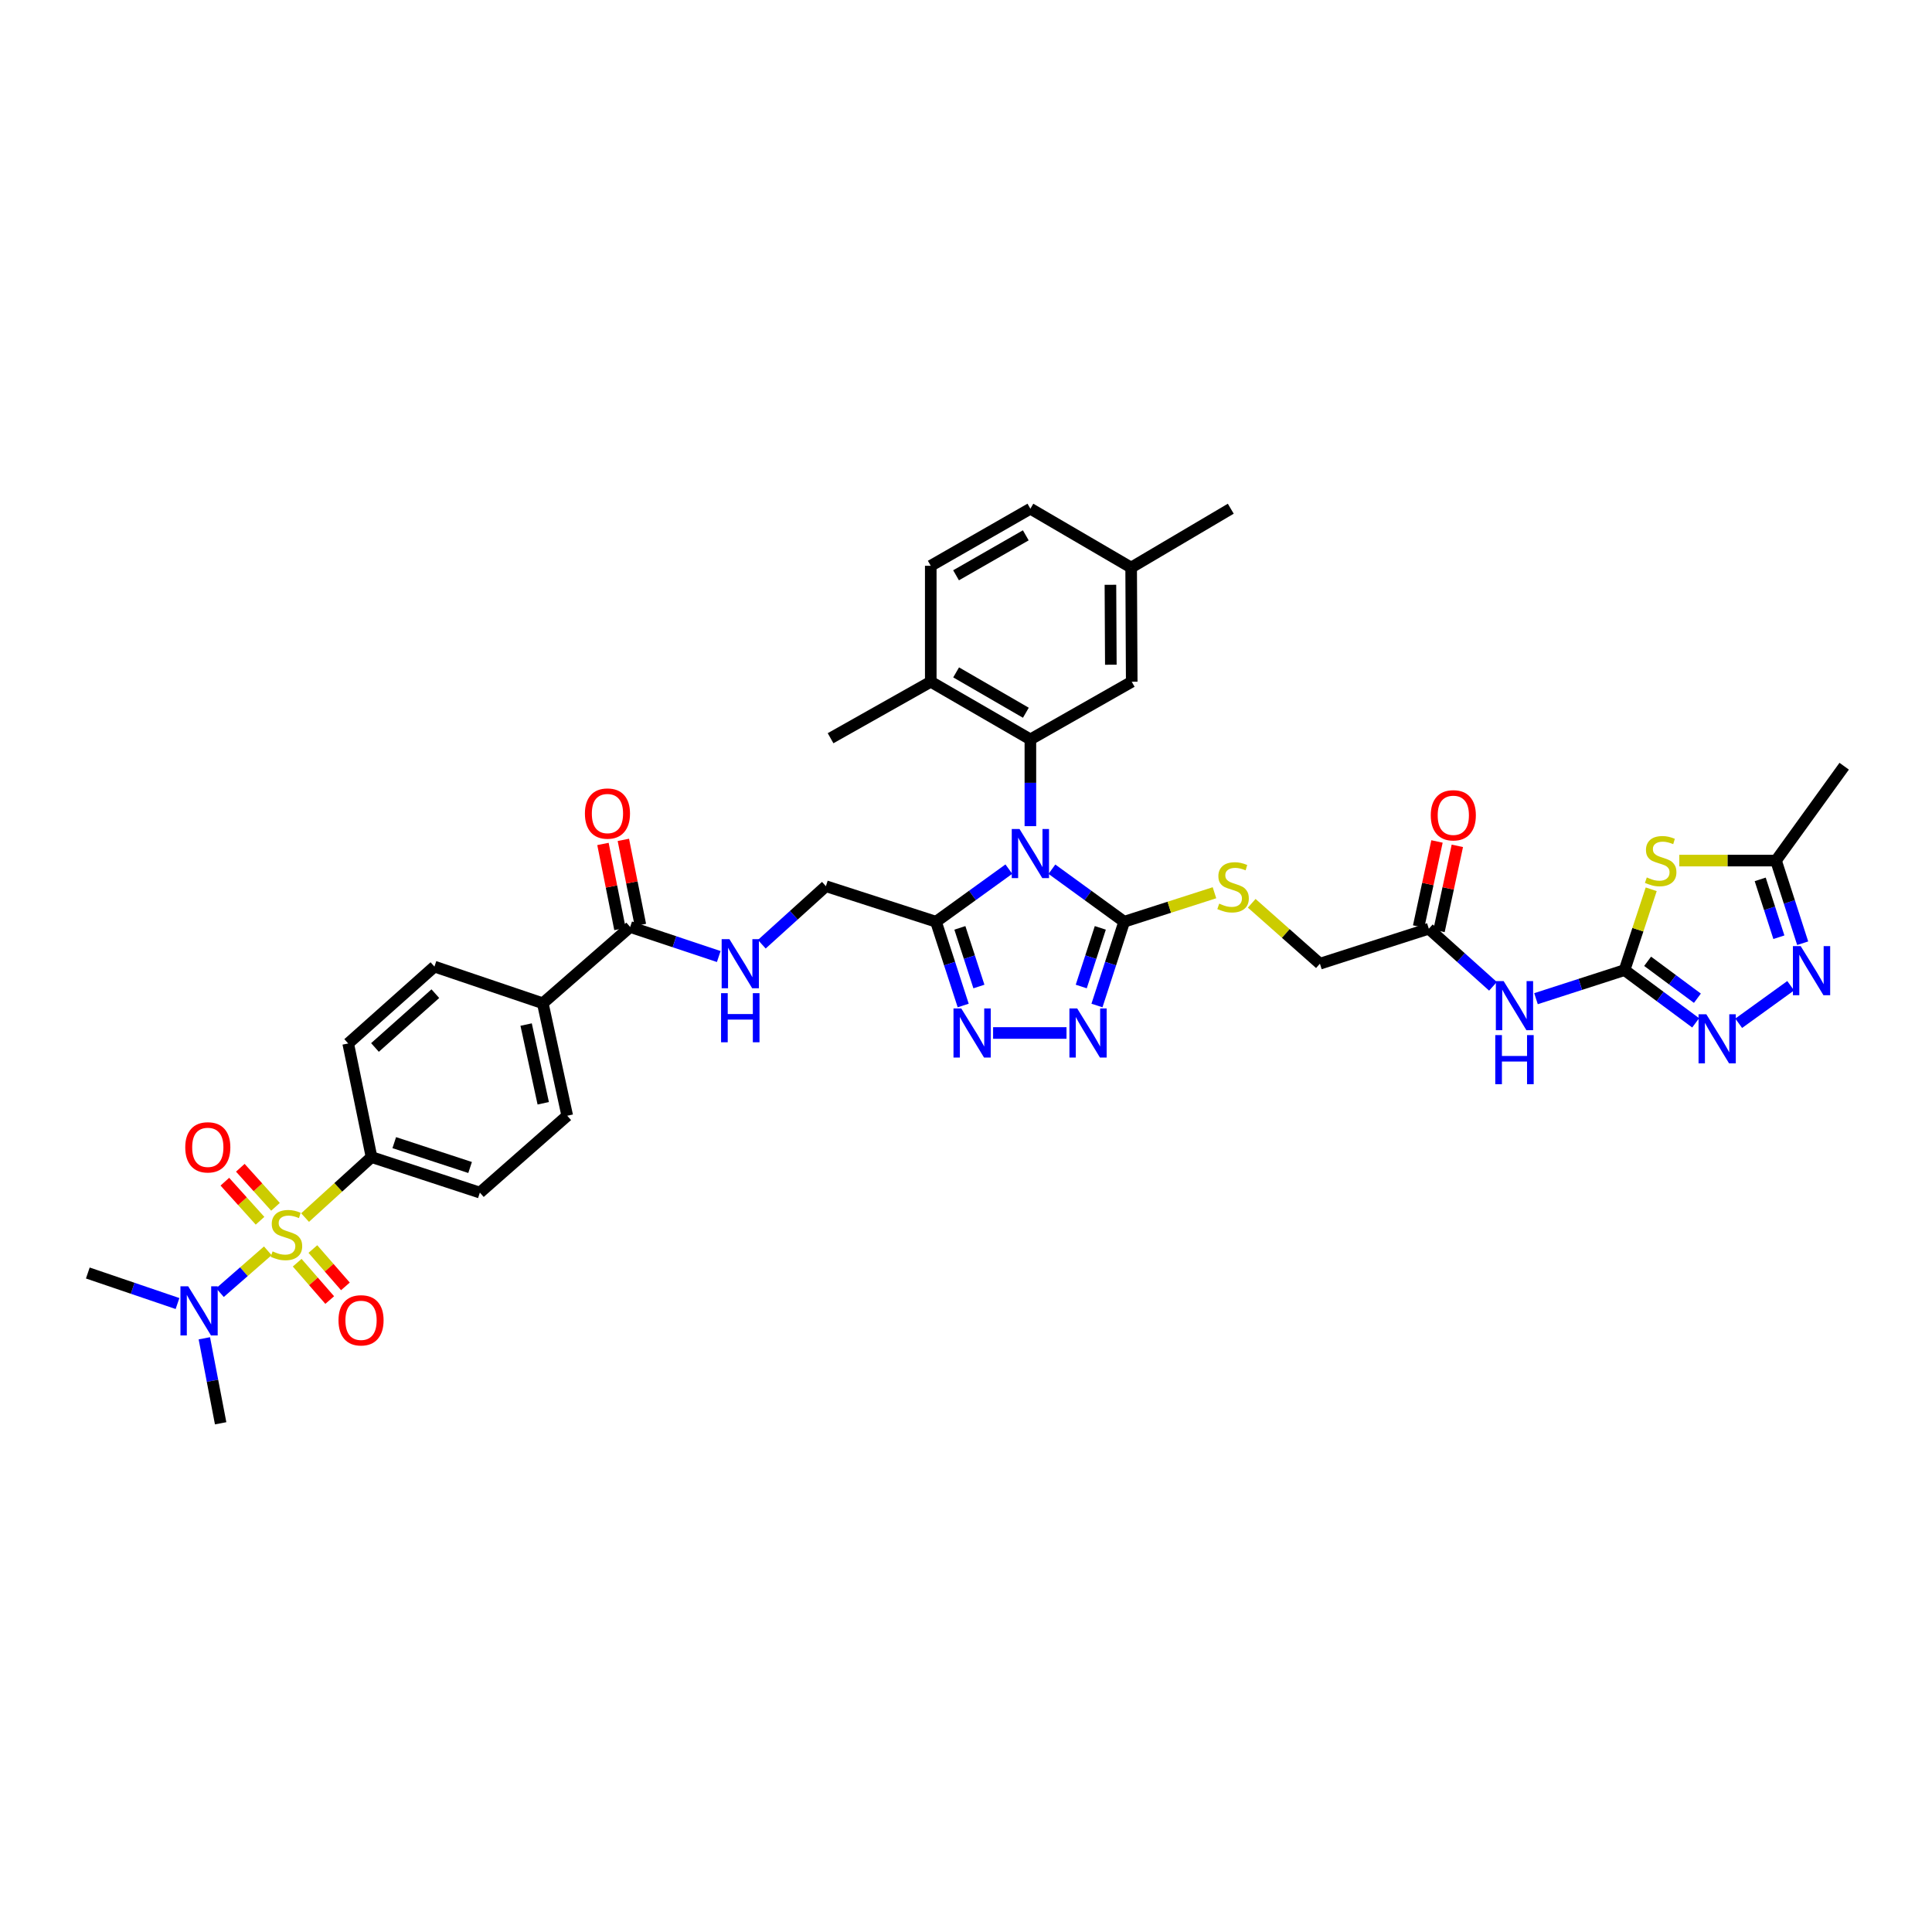 <?xml version='1.0' encoding='iso-8859-1'?>
<svg version='1.1' baseProfile='full'
              xmlns='http://www.w3.org/2000/svg'
                      xmlns:rdkit='http://www.rdkit.org/xml'
                      xmlns:xlink='http://www.w3.org/1999/xlink'
                  xml:space='preserve'
width='1000px' height='1000px' viewBox='0 0 1000 1000'>
<!-- END OF HEADER -->
<rect style='opacity:1.0;fill:#FFFFFF;stroke:none' width='1000' height='1000' x='0' y='0'> </rect>
<path class='bond-1' d='M 544.466,449.902 L 563.169,463.494' style='fill:none;fill-rule:evenodd;stroke:#0000FF;stroke-width:6px;stroke-linecap:butt;stroke-linejoin:miter;stroke-opacity:1' />
<path class='bond-1' d='M 563.169,463.494 L 581.873,477.087' style='fill:none;fill-rule:evenodd;stroke:#000000;stroke-width:6px;stroke-linecap:butt;stroke-linejoin:miter;stroke-opacity:1' />
<path class='bond-2' d='M 522.178,449.856 L 503.325,463.471' style='fill:none;fill-rule:evenodd;stroke:#0000FF;stroke-width:6px;stroke-linecap:butt;stroke-linejoin:miter;stroke-opacity:1' />
<path class='bond-2' d='M 503.325,463.471 L 484.471,477.087' style='fill:none;fill-rule:evenodd;stroke:#000000;stroke-width:6px;stroke-linecap:butt;stroke-linejoin:miter;stroke-opacity:1' />
<path class='bond-4' d='M 533.325,427.618 L 533.325,405.166' style='fill:none;fill-rule:evenodd;stroke:#0000FF;stroke-width:6px;stroke-linecap:butt;stroke-linejoin:miter;stroke-opacity:1' />
<path class='bond-4' d='M 533.325,405.166 L 533.325,382.713' style='fill:none;fill-rule:evenodd;stroke:#000000;stroke-width:6px;stroke-linecap:butt;stroke-linejoin:miter;stroke-opacity:1' />
<path class='bond-0' d='M 157.905,630.216 L 175.103,614.56' style='fill:none;fill-rule:evenodd;stroke:#CCCC00;stroke-width:6px;stroke-linecap:butt;stroke-linejoin:miter;stroke-opacity:1' />
<path class='bond-0' d='M 175.103,614.56 L 192.302,598.904' style='fill:none;fill-rule:evenodd;stroke:#000000;stroke-width:6px;stroke-linecap:butt;stroke-linejoin:miter;stroke-opacity:1' />
<path class='bond-14' d='M 138.614,647.424 L 126.237,658.239' style='fill:none;fill-rule:evenodd;stroke:#CCCC00;stroke-width:6px;stroke-linecap:butt;stroke-linejoin:miter;stroke-opacity:1' />
<path class='bond-14' d='M 126.237,658.239 L 113.86,669.054' style='fill:none;fill-rule:evenodd;stroke:#0000FF;stroke-width:6px;stroke-linecap:butt;stroke-linejoin:miter;stroke-opacity:1' />
<path class='bond-18' d='M 142.597,624.649 L 133.492,614.54' style='fill:none;fill-rule:evenodd;stroke:#CCCC00;stroke-width:6px;stroke-linecap:butt;stroke-linejoin:miter;stroke-opacity:1' />
<path class='bond-18' d='M 133.492,614.54 L 124.387,604.432' style='fill:none;fill-rule:evenodd;stroke:#FF0000;stroke-width:6px;stroke-linecap:butt;stroke-linejoin:miter;stroke-opacity:1' />
<path class='bond-18' d='M 134.593,631.858 L 125.488,621.749' style='fill:none;fill-rule:evenodd;stroke:#CCCC00;stroke-width:6px;stroke-linecap:butt;stroke-linejoin:miter;stroke-opacity:1' />
<path class='bond-18' d='M 125.488,621.749 L 116.383,611.64' style='fill:none;fill-rule:evenodd;stroke:#FF0000;stroke-width:6px;stroke-linecap:butt;stroke-linejoin:miter;stroke-opacity:1' />
<path class='bond-19' d='M 153.824,653.574 L 162.242,663.24' style='fill:none;fill-rule:evenodd;stroke:#CCCC00;stroke-width:6px;stroke-linecap:butt;stroke-linejoin:miter;stroke-opacity:1' />
<path class='bond-19' d='M 162.242,663.24 L 170.659,672.906' style='fill:none;fill-rule:evenodd;stroke:#FF0000;stroke-width:6px;stroke-linecap:butt;stroke-linejoin:miter;stroke-opacity:1' />
<path class='bond-19' d='M 161.947,646.501 L 170.365,656.166' style='fill:none;fill-rule:evenodd;stroke:#CCCC00;stroke-width:6px;stroke-linecap:butt;stroke-linejoin:miter;stroke-opacity:1' />
<path class='bond-19' d='M 170.365,656.166 L 178.782,665.832' style='fill:none;fill-rule:evenodd;stroke:#FF0000;stroke-width:6px;stroke-linecap:butt;stroke-linejoin:miter;stroke-opacity:1' />
<path class='bond-5' d='M 581.873,477.087 L 574.83,498.767' style='fill:none;fill-rule:evenodd;stroke:#000000;stroke-width:6px;stroke-linecap:butt;stroke-linejoin:miter;stroke-opacity:1' />
<path class='bond-5' d='M 574.83,498.767 L 567.788,520.448' style='fill:none;fill-rule:evenodd;stroke:#0000FF;stroke-width:6px;stroke-linecap:butt;stroke-linejoin:miter;stroke-opacity:1' />
<path class='bond-5' d='M 569.516,480.263 L 564.586,495.44' style='fill:none;fill-rule:evenodd;stroke:#000000;stroke-width:6px;stroke-linecap:butt;stroke-linejoin:miter;stroke-opacity:1' />
<path class='bond-5' d='M 564.586,495.44 L 559.656,510.616' style='fill:none;fill-rule:evenodd;stroke:#0000FF;stroke-width:6px;stroke-linecap:butt;stroke-linejoin:miter;stroke-opacity:1' />
<path class='bond-15' d='M 581.873,477.087 L 605.24,469.585' style='fill:none;fill-rule:evenodd;stroke:#000000;stroke-width:6px;stroke-linecap:butt;stroke-linejoin:miter;stroke-opacity:1' />
<path class='bond-15' d='M 605.24,469.585 L 628.606,462.083' style='fill:none;fill-rule:evenodd;stroke:#CCCC00;stroke-width:6px;stroke-linecap:butt;stroke-linejoin:miter;stroke-opacity:1' />
<path class='bond-6' d='M 484.471,477.087 L 491.51,498.767' style='fill:none;fill-rule:evenodd;stroke:#000000;stroke-width:6px;stroke-linecap:butt;stroke-linejoin:miter;stroke-opacity:1' />
<path class='bond-6' d='M 491.51,498.767 L 498.548,520.448' style='fill:none;fill-rule:evenodd;stroke:#0000FF;stroke-width:6px;stroke-linecap:butt;stroke-linejoin:miter;stroke-opacity:1' />
<path class='bond-6' d='M 496.828,480.265 L 501.755,495.442' style='fill:none;fill-rule:evenodd;stroke:#000000;stroke-width:6px;stroke-linecap:butt;stroke-linejoin:miter;stroke-opacity:1' />
<path class='bond-6' d='M 501.755,495.442 L 506.681,510.618' style='fill:none;fill-rule:evenodd;stroke:#0000FF;stroke-width:6px;stroke-linecap:butt;stroke-linejoin:miter;stroke-opacity:1' />
<path class='bond-20' d='M 484.471,477.087 L 427.486,458.692' style='fill:none;fill-rule:evenodd;stroke:#000000;stroke-width:6px;stroke-linecap:butt;stroke-linejoin:miter;stroke-opacity:1' />
<path class='bond-3' d='M 840.867,502.118 L 817.949,509.518' style='fill:none;fill-rule:evenodd;stroke:#000000;stroke-width:6px;stroke-linecap:butt;stroke-linejoin:miter;stroke-opacity:1' />
<path class='bond-3' d='M 817.949,509.518 L 795.03,516.917' style='fill:none;fill-rule:evenodd;stroke:#0000FF;stroke-width:6px;stroke-linecap:butt;stroke-linejoin:miter;stroke-opacity:1' />
<path class='bond-7' d='M 840.867,502.118 L 847.766,481.202' style='fill:none;fill-rule:evenodd;stroke:#000000;stroke-width:6px;stroke-linecap:butt;stroke-linejoin:miter;stroke-opacity:1' />
<path class='bond-7' d='M 847.766,481.202 L 854.664,460.286' style='fill:none;fill-rule:evenodd;stroke:#CCCC00;stroke-width:6px;stroke-linecap:butt;stroke-linejoin:miter;stroke-opacity:1' />
<path class='bond-8' d='M 840.867,502.118 L 859.27,515.773' style='fill:none;fill-rule:evenodd;stroke:#000000;stroke-width:6px;stroke-linecap:butt;stroke-linejoin:miter;stroke-opacity:1' />
<path class='bond-8' d='M 859.27,515.773 L 877.673,529.427' style='fill:none;fill-rule:evenodd;stroke:#0000FF;stroke-width:6px;stroke-linecap:butt;stroke-linejoin:miter;stroke-opacity:1' />
<path class='bond-8' d='M 852.806,497.565 L 865.688,507.123' style='fill:none;fill-rule:evenodd;stroke:#000000;stroke-width:6px;stroke-linecap:butt;stroke-linejoin:miter;stroke-opacity:1' />
<path class='bond-8' d='M 865.688,507.123 L 878.57,516.681' style='fill:none;fill-rule:evenodd;stroke:#0000FF;stroke-width:6px;stroke-linecap:butt;stroke-linejoin:miter;stroke-opacity:1' />
<path class='bond-21' d='M 533.325,382.713 L 481.761,352.871' style='fill:none;fill-rule:evenodd;stroke:#000000;stroke-width:6px;stroke-linecap:butt;stroke-linejoin:miter;stroke-opacity:1' />
<path class='bond-21' d='M 530.986,368.915 L 494.891,348.025' style='fill:none;fill-rule:evenodd;stroke:#000000;stroke-width:6px;stroke-linecap:butt;stroke-linejoin:miter;stroke-opacity:1' />
<path class='bond-22' d='M 533.325,382.713 L 585.781,352.871' style='fill:none;fill-rule:evenodd;stroke:#000000;stroke-width:6px;stroke-linecap:butt;stroke-linejoin:miter;stroke-opacity:1' />
<path class='bond-39' d='M 552.027,534.671 L 514.027,534.671' style='fill:none;fill-rule:evenodd;stroke:#0000FF;stroke-width:6px;stroke-linecap:butt;stroke-linejoin:miter;stroke-opacity:1' />
<path class='bond-11' d='M 869.204,445.438 L 894.231,445.438' style='fill:none;fill-rule:evenodd;stroke:#CCCC00;stroke-width:6px;stroke-linecap:butt;stroke-linejoin:miter;stroke-opacity:1' />
<path class='bond-11' d='M 894.231,445.438 L 919.258,445.438' style='fill:none;fill-rule:evenodd;stroke:#000000;stroke-width:6px;stroke-linecap:butt;stroke-linejoin:miter;stroke-opacity:1' />
<path class='bond-9' d='M 899.952,529.639 L 926.85,510.218' style='fill:none;fill-rule:evenodd;stroke:#0000FF;stroke-width:6px;stroke-linecap:butt;stroke-linejoin:miter;stroke-opacity:1' />
<path class='bond-42' d='M 933.066,488.211 L 926.162,466.824' style='fill:none;fill-rule:evenodd;stroke:#0000FF;stroke-width:6px;stroke-linecap:butt;stroke-linejoin:miter;stroke-opacity:1' />
<path class='bond-42' d='M 926.162,466.824 L 919.258,445.438' style='fill:none;fill-rule:evenodd;stroke:#000000;stroke-width:6px;stroke-linecap:butt;stroke-linejoin:miter;stroke-opacity:1' />
<path class='bond-42' d='M 920.745,485.104 L 915.912,470.133' style='fill:none;fill-rule:evenodd;stroke:#0000FF;stroke-width:6px;stroke-linecap:butt;stroke-linejoin:miter;stroke-opacity:1' />
<path class='bond-42' d='M 915.912,470.133 L 911.079,455.163' style='fill:none;fill-rule:evenodd;stroke:#000000;stroke-width:6px;stroke-linecap:butt;stroke-linejoin:miter;stroke-opacity:1' />
<path class='bond-10' d='M 772.764,510.521 L 756.161,495.614' style='fill:none;fill-rule:evenodd;stroke:#0000FF;stroke-width:6px;stroke-linecap:butt;stroke-linejoin:miter;stroke-opacity:1' />
<path class='bond-10' d='M 756.161,495.614 L 739.558,480.708' style='fill:none;fill-rule:evenodd;stroke:#000000;stroke-width:6px;stroke-linecap:butt;stroke-linejoin:miter;stroke-opacity:1' />
<path class='bond-34' d='M 919.258,445.438 L 954.545,396.59' style='fill:none;fill-rule:evenodd;stroke:#000000;stroke-width:6px;stroke-linecap:butt;stroke-linejoin:miter;stroke-opacity:1' />
<path class='bond-12' d='M 326.176,479.804 L 349.101,487.449' style='fill:none;fill-rule:evenodd;stroke:#000000;stroke-width:6px;stroke-linecap:butt;stroke-linejoin:miter;stroke-opacity:1' />
<path class='bond-12' d='M 349.101,487.449 L 372.026,495.094' style='fill:none;fill-rule:evenodd;stroke:#0000FF;stroke-width:6px;stroke-linecap:butt;stroke-linejoin:miter;stroke-opacity:1' />
<path class='bond-23' d='M 326.176,479.804 L 280.949,519.292' style='fill:none;fill-rule:evenodd;stroke:#000000;stroke-width:6px;stroke-linecap:butt;stroke-linejoin:miter;stroke-opacity:1' />
<path class='bond-24' d='M 331.457,478.748 L 327.053,456.731' style='fill:none;fill-rule:evenodd;stroke:#000000;stroke-width:6px;stroke-linecap:butt;stroke-linejoin:miter;stroke-opacity:1' />
<path class='bond-24' d='M 327.053,456.731 L 322.649,434.714' style='fill:none;fill-rule:evenodd;stroke:#FF0000;stroke-width:6px;stroke-linecap:butt;stroke-linejoin:miter;stroke-opacity:1' />
<path class='bond-24' d='M 320.895,480.86 L 316.491,458.844' style='fill:none;fill-rule:evenodd;stroke:#000000;stroke-width:6px;stroke-linecap:butt;stroke-linejoin:miter;stroke-opacity:1' />
<path class='bond-24' d='M 316.491,458.844 L 312.087,436.827' style='fill:none;fill-rule:evenodd;stroke:#FF0000;stroke-width:6px;stroke-linecap:butt;stroke-linejoin:miter;stroke-opacity:1' />
<path class='bond-13' d='M 192.302,598.904 L 248.378,617.287' style='fill:none;fill-rule:evenodd;stroke:#000000;stroke-width:6px;stroke-linecap:butt;stroke-linejoin:miter;stroke-opacity:1' />
<path class='bond-13' d='M 204.069,591.426 L 243.322,604.294' style='fill:none;fill-rule:evenodd;stroke:#000000;stroke-width:6px;stroke-linecap:butt;stroke-linejoin:miter;stroke-opacity:1' />
<path class='bond-41' d='M 192.302,598.904 L 180.226,540.099' style='fill:none;fill-rule:evenodd;stroke:#000000;stroke-width:6px;stroke-linecap:butt;stroke-linejoin:miter;stroke-opacity:1' />
<path class='bond-35' d='M 105.762,692.7 L 109.984,714.696' style='fill:none;fill-rule:evenodd;stroke:#0000FF;stroke-width:6px;stroke-linecap:butt;stroke-linejoin:miter;stroke-opacity:1' />
<path class='bond-35' d='M 109.984,714.696 L 114.205,736.692' style='fill:none;fill-rule:evenodd;stroke:#000000;stroke-width:6px;stroke-linecap:butt;stroke-linejoin:miter;stroke-opacity:1' />
<path class='bond-36' d='M 91.878,674.709 L 68.666,666.807' style='fill:none;fill-rule:evenodd;stroke:#0000FF;stroke-width:6px;stroke-linecap:butt;stroke-linejoin:miter;stroke-opacity:1' />
<path class='bond-36' d='M 68.666,666.807 L 45.455,658.905' style='fill:none;fill-rule:evenodd;stroke:#000000;stroke-width:6px;stroke-linecap:butt;stroke-linejoin:miter;stroke-opacity:1' />
<path class='bond-30' d='M 647.888,467.542 L 665.535,483.175' style='fill:none;fill-rule:evenodd;stroke:#CCCC00;stroke-width:6px;stroke-linecap:butt;stroke-linejoin:miter;stroke-opacity:1' />
<path class='bond-30' d='M 665.535,483.175 L 683.183,498.809' style='fill:none;fill-rule:evenodd;stroke:#000000;stroke-width:6px;stroke-linecap:butt;stroke-linejoin:miter;stroke-opacity:1' />
<path class='bond-16' d='M 739.558,480.708 L 683.183,498.809' style='fill:none;fill-rule:evenodd;stroke:#000000;stroke-width:6px;stroke-linecap:butt;stroke-linejoin:miter;stroke-opacity:1' />
<path class='bond-25' d='M 744.823,481.843 L 749.569,459.825' style='fill:none;fill-rule:evenodd;stroke:#000000;stroke-width:6px;stroke-linecap:butt;stroke-linejoin:miter;stroke-opacity:1' />
<path class='bond-25' d='M 749.569,459.825 L 754.316,437.808' style='fill:none;fill-rule:evenodd;stroke:#FF0000;stroke-width:6px;stroke-linecap:butt;stroke-linejoin:miter;stroke-opacity:1' />
<path class='bond-25' d='M 734.293,479.573 L 739.04,457.555' style='fill:none;fill-rule:evenodd;stroke:#000000;stroke-width:6px;stroke-linecap:butt;stroke-linejoin:miter;stroke-opacity:1' />
<path class='bond-25' d='M 739.04,457.555 L 743.787,435.538' style='fill:none;fill-rule:evenodd;stroke:#FF0000;stroke-width:6px;stroke-linecap:butt;stroke-linejoin:miter;stroke-opacity:1' />
<path class='bond-17' d='M 394.303,488.73 L 410.894,473.711' style='fill:none;fill-rule:evenodd;stroke:#0000FF;stroke-width:6px;stroke-linecap:butt;stroke-linejoin:miter;stroke-opacity:1' />
<path class='bond-17' d='M 410.894,473.711 L 427.486,458.692' style='fill:none;fill-rule:evenodd;stroke:#000000;stroke-width:6px;stroke-linecap:butt;stroke-linejoin:miter;stroke-opacity:1' />
<path class='bond-31' d='M 481.761,352.871 L 481.761,292.857' style='fill:none;fill-rule:evenodd;stroke:#000000;stroke-width:6px;stroke-linecap:butt;stroke-linejoin:miter;stroke-opacity:1' />
<path class='bond-37' d='M 481.761,352.871 L 429.903,382.103' style='fill:none;fill-rule:evenodd;stroke:#000000;stroke-width:6px;stroke-linecap:butt;stroke-linejoin:miter;stroke-opacity:1' />
<path class='bond-32' d='M 585.781,352.871 L 585.482,293.767' style='fill:none;fill-rule:evenodd;stroke:#000000;stroke-width:6px;stroke-linecap:butt;stroke-linejoin:miter;stroke-opacity:1' />
<path class='bond-32' d='M 574.965,344.06 L 574.755,302.687' style='fill:none;fill-rule:evenodd;stroke:#000000;stroke-width:6px;stroke-linecap:butt;stroke-linejoin:miter;stroke-opacity:1' />
<path class='bond-28' d='M 280.949,519.292 L 224.861,500.311' style='fill:none;fill-rule:evenodd;stroke:#000000;stroke-width:6px;stroke-linecap:butt;stroke-linejoin:miter;stroke-opacity:1' />
<path class='bond-29' d='M 280.949,519.292 L 293.605,577.499' style='fill:none;fill-rule:evenodd;stroke:#000000;stroke-width:6px;stroke-linecap:butt;stroke-linejoin:miter;stroke-opacity:1' />
<path class='bond-29' d='M 272.322,530.312 L 281.182,571.057' style='fill:none;fill-rule:evenodd;stroke:#000000;stroke-width:6px;stroke-linecap:butt;stroke-linejoin:miter;stroke-opacity:1' />
<path class='bond-26' d='M 180.226,540.099 L 224.861,500.311' style='fill:none;fill-rule:evenodd;stroke:#000000;stroke-width:6px;stroke-linecap:butt;stroke-linejoin:miter;stroke-opacity:1' />
<path class='bond-26' d='M 194.089,542.171 L 225.333,514.32' style='fill:none;fill-rule:evenodd;stroke:#000000;stroke-width:6px;stroke-linecap:butt;stroke-linejoin:miter;stroke-opacity:1' />
<path class='bond-27' d='M 248.378,617.287 L 293.605,577.499' style='fill:none;fill-rule:evenodd;stroke:#000000;stroke-width:6px;stroke-linecap:butt;stroke-linejoin:miter;stroke-opacity:1' />
<path class='bond-40' d='M 481.761,292.857 L 533.325,263.308' style='fill:none;fill-rule:evenodd;stroke:#000000;stroke-width:6px;stroke-linecap:butt;stroke-linejoin:miter;stroke-opacity:1' />
<path class='bond-40' d='M 494.851,297.771 L 530.946,277.086' style='fill:none;fill-rule:evenodd;stroke:#000000;stroke-width:6px;stroke-linecap:butt;stroke-linejoin:miter;stroke-opacity:1' />
<path class='bond-33' d='M 585.482,293.767 L 533.325,263.308' style='fill:none;fill-rule:evenodd;stroke:#000000;stroke-width:6px;stroke-linecap:butt;stroke-linejoin:miter;stroke-opacity:1' />
<path class='bond-38' d='M 585.482,293.767 L 637.046,263.308' style='fill:none;fill-rule:evenodd;stroke:#000000;stroke-width:6px;stroke-linecap:butt;stroke-linejoin:miter;stroke-opacity:1' />
<path  class='atom-0' d='M 527.706 429.095
L 536.036 442.559
Q 536.862 443.888, 538.19 446.294
Q 539.518 448.699, 539.59 448.843
L 539.59 429.095
L 542.965 429.095
L 542.965 454.516
L 539.483 454.516
L 530.542 439.795
Q 529.501 438.071, 528.388 436.097
Q 527.311 434.122, 526.988 433.512
L 526.988 454.516
L 523.685 454.516
L 523.685 429.095
L 527.706 429.095
' fill='#0000FF'/>
<path  class='atom-1' d='M 141.085 647.715
Q 141.372 647.823, 142.557 648.326
Q 143.742 648.828, 145.034 649.151
Q 146.363 649.439, 147.655 649.439
Q 150.061 649.439, 151.461 648.29
Q 152.862 647.105, 152.862 645.058
Q 152.862 643.658, 152.143 642.796
Q 151.461 641.935, 150.384 641.468
Q 149.307 641.001, 147.512 640.463
Q 145.25 639.781, 143.886 639.134
Q 142.557 638.488, 141.588 637.124
Q 140.654 635.759, 140.654 633.461
Q 140.654 630.266, 142.808 628.291
Q 144.999 626.316, 149.307 626.316
Q 152.251 626.316, 155.59 627.717
L 154.764 630.481
Q 151.713 629.225, 149.415 629.225
Q 146.937 629.225, 145.573 630.266
Q 144.209 631.271, 144.245 633.031
Q 144.245 634.395, 144.927 635.221
Q 145.645 636.046, 146.65 636.513
Q 147.691 636.98, 149.415 637.519
Q 151.713 638.237, 153.077 638.955
Q 154.441 639.673, 155.411 641.145
Q 156.416 642.581, 156.416 645.058
Q 156.416 648.577, 154.046 650.48
Q 151.713 652.347, 147.799 652.347
Q 145.537 652.347, 143.814 651.844
Q 142.126 651.378, 140.116 650.552
L 141.085 647.715
' fill='#CCCC00'/>
<path  class='atom-6' d='M 557.548 521.961
L 565.878 535.425
Q 566.704 536.754, 568.032 539.159
Q 569.361 541.565, 569.432 541.709
L 569.432 521.961
L 572.807 521.961
L 572.807 547.381
L 569.325 547.381
L 560.385 532.661
Q 559.343 530.937, 558.23 528.963
Q 557.153 526.988, 556.83 526.378
L 556.83 547.381
L 553.527 547.381
L 553.527 521.961
L 557.548 521.961
' fill='#0000FF'/>
<path  class='atom-7' d='M 497.547 521.961
L 505.876 535.425
Q 506.702 536.754, 508.031 539.159
Q 509.359 541.565, 509.431 541.709
L 509.431 521.961
L 512.806 521.961
L 512.806 547.381
L 509.323 547.381
L 500.383 532.661
Q 499.342 530.937, 498.229 528.963
Q 497.152 526.988, 496.828 526.378
L 496.828 547.381
L 493.525 547.381
L 493.525 521.961
L 497.547 521.961
' fill='#0000FF'/>
<path  class='atom-8' d='M 852.38 454.162
Q 852.668 454.27, 853.853 454.773
Q 855.037 455.276, 856.33 455.599
Q 857.658 455.886, 858.951 455.886
Q 861.356 455.886, 862.757 454.737
Q 864.157 453.552, 864.157 451.506
Q 864.157 450.105, 863.439 449.244
Q 862.757 448.382, 861.68 447.915
Q 860.602 447.448, 858.807 446.91
Q 856.545 446.228, 855.181 445.581
Q 853.853 444.935, 852.883 443.571
Q 851.95 442.206, 851.95 439.909
Q 851.95 436.713, 854.104 434.738
Q 856.294 432.764, 860.602 432.764
Q 863.547 432.764, 866.886 434.164
L 866.06 436.929
Q 863.008 435.672, 860.71 435.672
Q 858.233 435.672, 856.868 436.713
Q 855.504 437.718, 855.54 439.478
Q 855.54 440.842, 856.222 441.668
Q 856.94 442.494, 857.946 442.96
Q 858.987 443.427, 860.71 443.966
Q 863.008 444.684, 864.372 445.402
Q 865.737 446.12, 866.706 447.592
Q 867.711 449.028, 867.711 451.506
Q 867.711 455.024, 865.342 456.927
Q 863.008 458.794, 859.094 458.794
Q 856.833 458.794, 855.109 458.291
Q 853.422 457.825, 851.411 456.999
L 852.38 454.162
' fill='#CCCC00'/>
<path  class='atom-9' d='M 883.186 524.977
L 891.516 538.441
Q 892.342 539.77, 893.67 542.175
Q 894.999 544.581, 895.07 544.724
L 895.07 524.977
L 898.445 524.977
L 898.445 550.397
L 894.963 550.397
L 886.023 535.677
Q 884.981 533.953, 883.868 531.979
Q 882.791 530.004, 882.468 529.393
L 882.468 550.397
L 879.165 550.397
L 879.165 524.977
L 883.186 524.977
' fill='#0000FF'/>
<path  class='atom-10' d='M 932.034 489.708
L 940.363 503.172
Q 941.189 504.5, 942.518 506.906
Q 943.846 509.311, 943.918 509.455
L 943.918 489.708
L 947.293 489.708
L 947.293 515.128
L 943.81 515.128
L 934.87 500.407
Q 933.829 498.684, 932.716 496.709
Q 931.639 494.734, 931.316 494.124
L 931.316 515.128
L 928.012 515.128
L 928.012 489.708
L 932.034 489.708
' fill='#0000FF'/>
<path  class='atom-11' d='M 778.274 507.803
L 786.604 521.267
Q 787.43 522.596, 788.758 525.001
Q 790.087 527.407, 790.159 527.55
L 790.159 507.803
L 793.534 507.803
L 793.534 533.223
L 790.051 533.223
L 781.111 518.503
Q 780.07 516.779, 778.957 514.804
Q 777.88 512.83, 777.556 512.219
L 777.556 533.223
L 774.253 533.223
L 774.253 507.803
L 778.274 507.803
' fill='#0000FF'/>
<path  class='atom-11' d='M 773.948 535.765
L 777.395 535.765
L 777.395 546.572
L 790.392 546.572
L 790.392 535.765
L 793.839 535.765
L 793.839 561.185
L 790.392 561.185
L 790.392 549.445
L 777.395 549.445
L 777.395 561.185
L 773.948 561.185
L 773.948 535.765
' fill='#0000FF'/>
<path  class='atom-15' d='M 97.42 665.799
L 105.749 679.263
Q 106.575 680.591, 107.904 682.997
Q 109.232 685.403, 109.304 685.546
L 109.304 665.799
L 112.679 665.799
L 112.679 691.219
L 109.196 691.219
L 100.256 676.498
Q 99.215 674.775, 98.102 672.8
Q 97.025 670.826, 96.702 670.215
L 96.702 691.219
L 93.398 691.219
L 93.398 665.799
L 97.42 665.799
' fill='#0000FF'/>
<path  class='atom-16' d='M 631.056 467.716
Q 631.343 467.824, 632.528 468.327
Q 633.713 468.829, 635.005 469.152
Q 636.334 469.44, 637.626 469.44
Q 640.032 469.44, 641.432 468.291
Q 642.832 467.106, 642.832 465.059
Q 642.832 463.659, 642.114 462.797
Q 641.432 461.936, 640.355 461.469
Q 639.278 461.002, 637.483 460.464
Q 635.221 459.781, 633.856 459.135
Q 632.528 458.489, 631.558 457.125
Q 630.625 455.76, 630.625 453.462
Q 630.625 450.267, 632.779 448.292
Q 634.969 446.317, 639.278 446.317
Q 642.222 446.317, 645.561 447.718
L 644.735 450.482
Q 641.683 449.226, 639.386 449.226
Q 636.908 449.226, 635.544 450.267
Q 634.179 451.272, 634.215 453.031
Q 634.215 454.396, 634.898 455.222
Q 635.616 456.047, 636.621 456.514
Q 637.662 456.981, 639.386 457.52
Q 641.683 458.238, 643.048 458.956
Q 644.412 459.674, 645.382 461.146
Q 646.387 462.582, 646.387 465.059
Q 646.387 468.578, 644.017 470.481
Q 641.683 472.348, 637.77 472.348
Q 635.508 472.348, 633.785 471.845
Q 632.097 471.378, 630.086 470.553
L 631.056 467.716
' fill='#CCCC00'/>
<path  class='atom-18' d='M 377.549 486.099
L 385.879 499.563
Q 386.705 500.892, 388.033 503.297
Q 389.362 505.703, 389.433 505.846
L 389.433 486.099
L 392.808 486.099
L 392.808 511.519
L 389.326 511.519
L 380.386 496.799
Q 379.344 495.075, 378.231 493.1
Q 377.154 491.126, 376.831 490.515
L 376.831 511.519
L 373.528 511.519
L 373.528 486.099
L 377.549 486.099
' fill='#0000FF'/>
<path  class='atom-18' d='M 373.223 514.061
L 376.67 514.061
L 376.67 524.868
L 389.667 524.868
L 389.667 514.061
L 393.114 514.061
L 393.114 539.481
L 389.667 539.481
L 389.667 527.741
L 376.67 527.741
L 376.67 539.481
L 373.223 539.481
L 373.223 514.061
' fill='#0000FF'/>
<path  class='atom-19' d='M 95.888 593.865
Q 95.888 587.762, 98.904 584.351
Q 101.92 580.94, 107.557 580.94
Q 113.194 580.94, 116.209 584.351
Q 119.225 587.762, 119.225 593.865
Q 119.225 600.041, 116.174 603.559
Q 113.122 607.042, 107.557 607.042
Q 101.956 607.042, 98.904 603.559
Q 95.888 600.077, 95.888 593.865
M 107.557 604.17
Q 111.434 604.17, 113.517 601.585
Q 115.635 598.964, 115.635 593.865
Q 115.635 588.875, 113.517 586.361
Q 111.434 583.812, 107.557 583.812
Q 103.679 583.812, 101.561 586.325
Q 99.478 588.839, 99.478 593.865
Q 99.478 598.999, 101.561 601.585
Q 103.679 604.17, 107.557 604.17
' fill='#FF0000'/>
<path  class='atom-20' d='M 175.206 683.398
Q 175.206 677.294, 178.222 673.883
Q 181.238 670.472, 186.875 670.472
Q 192.512 670.472, 195.528 673.883
Q 198.543 677.294, 198.543 683.398
Q 198.543 689.573, 195.492 693.092
Q 192.44 696.575, 186.875 696.575
Q 181.274 696.575, 178.222 693.092
Q 175.206 689.609, 175.206 683.398
M 186.875 693.702
Q 190.752 693.702, 192.835 691.117
Q 194.953 688.496, 194.953 683.398
Q 194.953 678.407, 192.835 675.894
Q 190.752 673.345, 186.875 673.345
Q 182.997 673.345, 180.879 675.858
Q 178.796 678.371, 178.796 683.398
Q 178.796 688.532, 180.879 691.117
Q 182.997 693.702, 186.875 693.702
' fill='#FF0000'/>
<path  class='atom-25' d='M 302.749 421.095
Q 302.749 414.991, 305.765 411.58
Q 308.781 408.169, 314.418 408.169
Q 320.055 408.169, 323.071 411.58
Q 326.087 414.991, 326.087 421.095
Q 326.087 427.27, 323.035 430.789
Q 319.983 434.272, 314.418 434.272
Q 308.817 434.272, 305.765 430.789
Q 302.749 427.306, 302.749 421.095
M 314.418 431.399
Q 318.296 431.399, 320.378 428.814
Q 322.496 426.193, 322.496 421.095
Q 322.496 416.104, 320.378 413.591
Q 318.296 411.042, 314.418 411.042
Q 310.54 411.042, 308.422 413.555
Q 306.339 416.068, 306.339 421.095
Q 306.339 426.229, 308.422 428.814
Q 310.54 431.399, 314.418 431.399
' fill='#FF0000'/>
<path  class='atom-26' d='M 740.563 421.992
Q 740.563 415.889, 743.579 412.478
Q 746.595 409.067, 752.232 409.067
Q 757.869 409.067, 760.885 412.478
Q 763.901 415.889, 763.901 421.992
Q 763.901 428.168, 760.849 431.687
Q 757.797 435.169, 752.232 435.169
Q 746.631 435.169, 743.579 431.687
Q 740.563 428.204, 740.563 421.992
M 752.232 432.297
Q 756.11 432.297, 758.192 429.712
Q 760.31 427.091, 760.31 421.992
Q 760.31 417.002, 758.192 414.488
Q 756.11 411.939, 752.232 411.939
Q 748.354 411.939, 746.236 414.453
Q 744.154 416.966, 744.154 421.992
Q 744.154 427.127, 746.236 429.712
Q 748.354 432.297, 752.232 432.297
' fill='#FF0000'/>
</svg>
